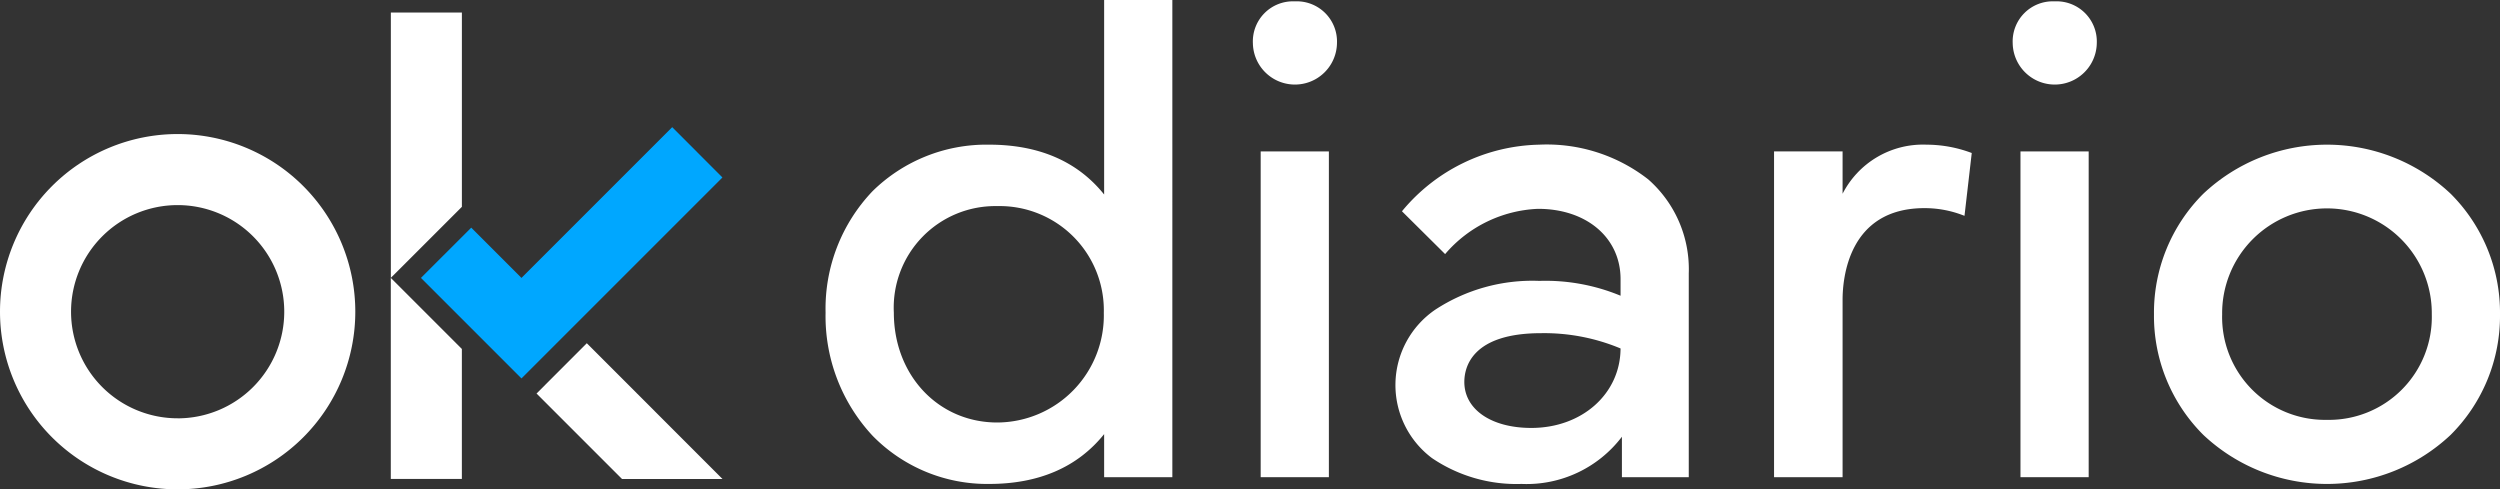 <svg xmlns="http://www.w3.org/2000/svg" xmlns:xlink="http://www.w3.org/1999/xlink" id="Grupo_6478" data-name="Grupo 6478" width="200" height="39.148" viewBox="0 0 200 39.148"><rect x="0" y="0" width="200" height="39.148" fill="#333333" stroke="none"/><defs><clipPath id="clip-path"><rect id="Rect&#xE1;ngulo_234" data-name="Rect&#xE1;ngulo 234" width="200" height="39.148" fill="#fff"></rect></clipPath></defs><g id="Grupo_2684" data-name="Grupo 2684" transform="translate(0 0)" clip-path="url(#clip-path)"><path id="Trazado_1780" data-name="Trazado 1780" d="M14.212,10.457A14.212,14.212,0,1,0,28.424,24.669,14.212,14.212,0,0,0,14.212,10.457Zm0,22.74a8.528,8.528,0,1,1,8.528-8.528A8.528,8.528,0,0,1,14.212,33.2h0" transform="translate(0 0.267)" fill="#fff"></path><path id="Trazado_1781" data-name="Trazado 1781" d="M31.694,21l4.021-4.021.458-.458V.976H30.49V22.2Z" transform="translate(0.778 0.025)" fill="#fff"></path><path id="Trazado_1782" data-name="Trazado 1782" d="M35.713,26.906l-4.021-4.022-1.206-1.206V37.76h5.685V27.365Z" transform="translate(0.778 0.553)" fill="#fff"></path><path id="Trazado_1783" data-name="Trazado 1783" d="M45.876,26.775,41.855,30.8l6.836,6.836H56.73Z" transform="translate(1.068 0.683)" fill="#fff"></path><path id="Trazado_1784" data-name="Trazado 1784" d="M52.939,9.92,40.879,21.98l-4.02-4.02-4.021,4.02L36.859,26l4.02,4.022,2.763-2.764L56.956,13.945Z" transform="translate(0.838 0.253)" fill="#00a7ff"></path><path id="Trazado_1785" data-name="Trazado 1785" d="M86.687,15.56c-2.122-2.646-5.215-3.987-9.2-3.987a12.994,12.994,0,0,0-9.322,3.716,13.613,13.613,0,0,0-3.763,9.72,14.029,14.029,0,0,0,3.763,9.854,12.813,12.813,0,0,0,9.322,3.852c3.981,0,7.074-1.34,9.2-3.986v3.446h5.457V0H86.687Zm-.027,9.449A8.567,8.567,0,0,1,78.14,33.8c-4.718,0-8.277-3.779-8.277-8.791a8.127,8.127,0,0,1,8.277-8.521,8.335,8.335,0,0,1,8.521,8.521" transform="translate(1.644 0)" fill="#fff"></path><rect id="Rect&#xE1;ngulo_232" data-name="Rect&#xE1;ngulo 232" width="5.456" height="26.061" transform="translate(100.854 12.114)" fill="#fff"></rect><path id="Trazado_1786" data-name="Trazado 1786" d="M101.087.106a3.206,3.206,0,0,0-3.35,3.35,3.364,3.364,0,0,0,6.727,0,3.218,3.218,0,0,0-3.377-3.35" transform="translate(2.494 0.003)" fill="#fff"></path><path id="Trazado_1787" data-name="Trazado 1787" d="M129.078,14.06a13.192,13.192,0,0,0-8.733-2.774,14.625,14.625,0,0,0-10.937,5.292l-.029.036L112.792,20l.038.039.037-.041a10.322,10.322,0,0,1,7.4-3.579c3.887,0,6.6,2.314,6.6,5.627V23.37a15.66,15.66,0,0,0-6.493-1.187,14.187,14.187,0,0,0-8.317,2.294,7.3,7.3,0,0,0-.272,11.886,12.04,12.04,0,0,0,7.156,2.064,9.574,9.574,0,0,0,8.034-3.776v3.236h5.348v-16.3a9.56,9.56,0,0,0-3.243-7.525m-2.214,13.532c-.017,3.624-3.082,6.353-7.141,6.353-3.2,0-5.357-1.479-5.357-3.681,0-1.171.6-3.9,6.141-3.9a15.813,15.813,0,0,1,6.357,1.223" transform="translate(2.778 0.288)" fill="#fff"></path><path id="Trazado_1788" data-name="Trazado 1788" d="M150.584,11.285a7.219,7.219,0,0,0-6.709,3.927V11.825h-5.483V37.886h5.483V23.694c0-1.72.472-7.331,6.547-7.331a8.524,8.524,0,0,1,3.068.563l.138.051.575-4.986.005-.038-.036-.014a10.261,10.261,0,0,0-3.589-.653" transform="translate(3.532 0.288)" fill="#fff"></path><rect id="Rect&#xE1;ngulo_233" data-name="Rect&#xE1;ngulo 233" width="5.456" height="26.061" transform="translate(161.638 12.114)" fill="#fff"></rect><path id="Trazado_1789" data-name="Trazado 1789" d="M160.359.106a3.206,3.206,0,0,0-3.35,3.35,3.364,3.364,0,0,0,6.727,0,3.218,3.218,0,0,0-3.377-3.35" transform="translate(4.007 0.003)" fill="#fff"></path><path id="Trazado_1790" data-name="Trazado 1790" d="M191.763,15.21a14.429,14.429,0,0,0-19.784,0,13.428,13.428,0,0,0-3.949,9.647,13.427,13.427,0,0,0,3.949,9.646,14.429,14.429,0,0,0,19.784,0,13.427,13.427,0,0,0,3.949-9.646,13.428,13.428,0,0,0-3.949-9.647M181.87,33.3a8.228,8.228,0,0,1-8.386-8.439,8.386,8.386,0,1,1,16.771,0A8.228,8.228,0,0,1,181.87,33.3" transform="translate(4.288 0.288)" fill="#fff"></path></g></svg>